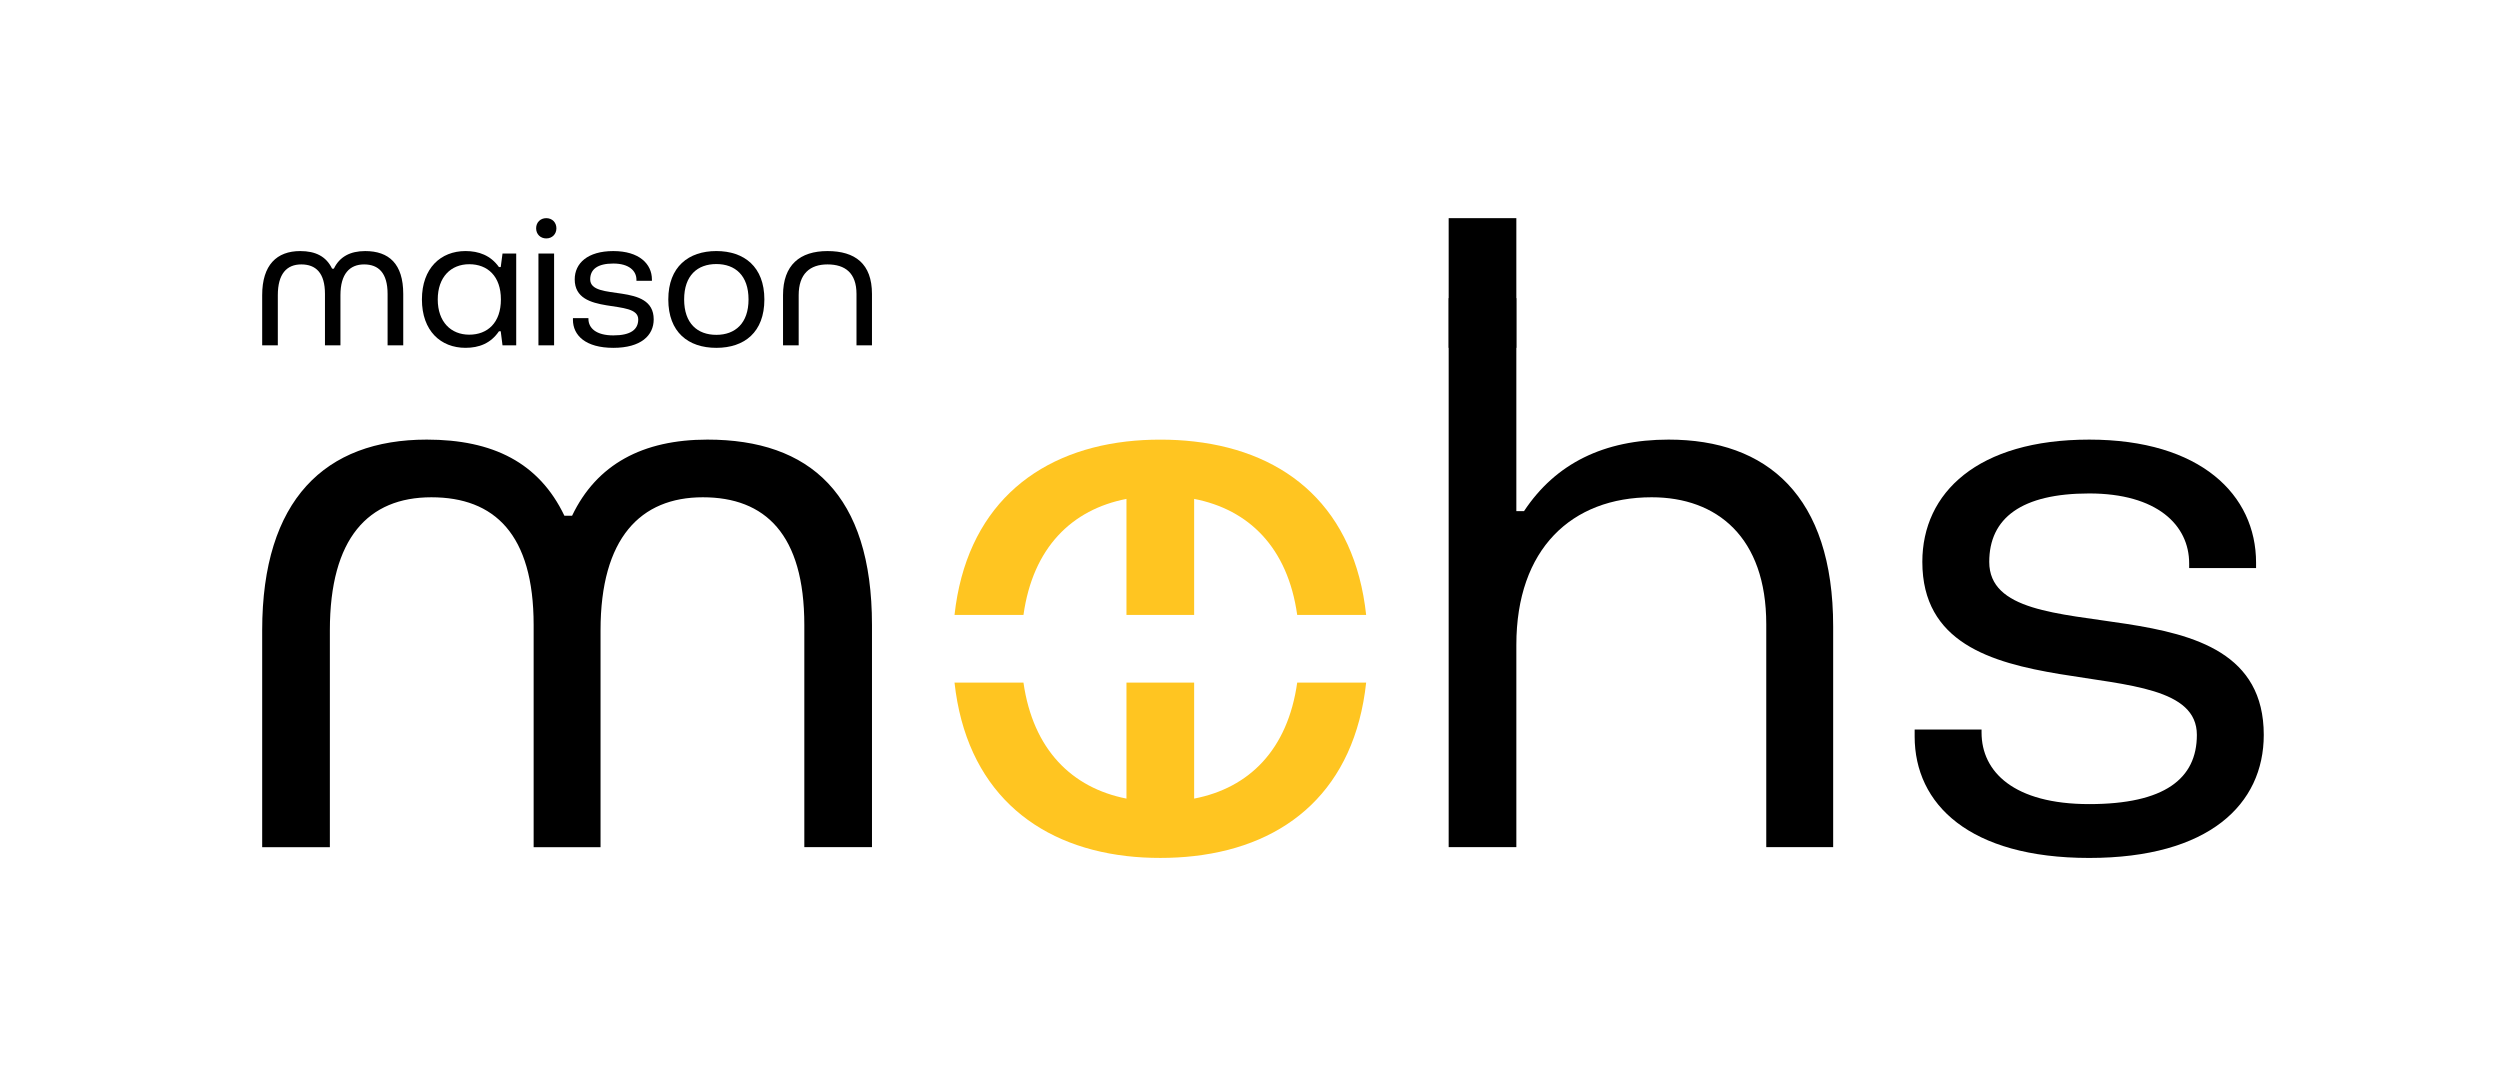 <svg viewBox="0 0 1881.45 809.84" xmlns="http://www.w3.org/2000/svg" id="Calque_1"><defs><style>.cls-1{fill:#ffc521;}</style></defs><path d="m197.31,259.9v-37.75c0-22.76,10.98-33.2,28.65-33.2,11.51,0,19.55,4.02,23.96,13.25h1.34c4.28-8.97,12.32-13.25,23.56-13.25,17.81,0,28.65,9.51,28.65,32.26v38.69h-11.78v-38.69c0-15.8-6.83-22.22-17.67-22.22s-17.81,7.1-17.81,23.16v37.75h-11.65v-38.69c0-15.8-6.83-22.22-17.81-22.22s-17.67,7.1-17.67,23.16v37.75h-11.78Z"></path><path d="m317.53,225.36c0-23.56,14.19-36.42,32.8-36.42,9.91,0,18.88,3.21,25.17,12.05h1.34l1.34-10.17h10.31v69.08h-10.31l-1.34-10.58h-1.34c-6.16,9.1-15,12.45-25.17,12.45-18.61,0-32.8-12.72-32.8-36.42Zm59.44,0c0-17.54-10.04-26.51-23.83-26.51s-23.7,9.64-23.7,26.51,9.91,26.51,23.7,26.51,23.83-8.97,23.83-26.51Z"></path><path d="m403.48,171.81c0-4.42,3.21-7.63,7.63-7.63s7.63,3.21,7.63,7.63-3.21,7.63-7.63,7.63-7.63-3.21-7.63-7.63Zm1.74,88.09v-69.08h11.78v69.08h-11.78Z"></path><path d="m431.19,240.62v-1.2h11.65v.54c0,6.83,5.62,12.45,18.74,12.45s18.74-4.42,18.74-12.05c0-16.2-47.8-2.01-47.8-30.12,0-12.05,9.64-21.29,29.05-21.29s29.05,9.64,29.05,21.42v.94h-11.65v-.8c0-6.69-5.62-12.18-17.4-12.18s-17.4,4.28-17.4,11.91c0,17,47.79,1.74,47.79,30.12,0,12.05-9.51,21.42-30.39,21.42s-30.39-9.37-30.39-21.15Z"></path><path d="m502.95,225.36c0-24.63,15.26-36.42,36.15-36.42s36.15,11.78,36.15,36.42-14.99,36.42-36.15,36.42-36.15-11.78-36.15-36.42Zm60.38,0c0-18.07-10.04-26.64-24.23-26.64s-24.23,8.57-24.23,26.64,10.04,26.64,24.23,26.64,24.23-8.7,24.23-26.64Z"></path><path d="m589.29,259.9v-37.75c0-22.76,12.72-33.2,33.47-33.2s33.47,9.51,33.47,32.26v38.69h-11.65v-38.69c0-15.8-8.57-22.22-21.82-22.22s-21.69,7.1-21.69,23.16v37.75h-11.78Z"></path><path d="m197.31,637.56v-163.2c0-98.38,47.45-143.52,123.85-143.52,49.77,0,84.49,17.36,103.59,57.29h5.79c18.52-38.77,53.24-57.29,101.85-57.29,76.97,0,123.84,41.09,123.84,139.47v167.25h-50.92v-167.25c0-68.29-29.52-96.07-76.39-96.07s-76.97,30.67-76.97,100.12v163.2h-50.35v-167.25c0-68.29-29.51-96.07-76.97-96.07s-76.39,30.67-76.39,100.12v163.2h-50.93Z"></path><path d="m1028.14,462.79h-51.89c-7.12-50.77-36.44-79.34-77.56-87.33v87.33h-50.93v-87.33c-41.08,7.99-70.4,36.56-77.52,87.33h-51.89c8.78-79.75,59.55-122.41,129.4-130.52,8.24-.95,16.73-1.41,25.47-1.41s17.27.46,25.47,1.41c70.6,8.03,120.79,50.64,129.45,130.52Z" class="cls-1"></path><path d="m1028.14,513.72c-8.65,79.84-58.84,122.49-129.45,130.52-8.2.95-16.73,1.41-25.47,1.41s-17.23-.45-25.47-1.41c-69.86-8.12-120.63-50.77-129.4-130.52h51.89c7.21,50.44,36.48,79.22,77.52,87.29v-87.29h50.93v87.29c41.41-7.99,70.44-36.77,77.56-87.29h51.89Z" class="cls-1"></path><path d="m1090.24,637.56V224.36h50.93v160.3h5.79c23.73-35.88,60.19-53.82,108.8-53.82,74.08,0,123.84,42.25,123.84,140.63v166.09h-50.35v-167.83c0-65.39-37.04-95.49-86.23-95.49-60.18,0-101.85,38.78-101.85,111.11v152.2h-50.93Z"></path><path d="m1440.93,554.22v-5.21h50.35v2.32c0,29.51,24.3,53.82,81.02,53.82s81.02-19.1,81.02-52.09c0-70.02-206.61-8.68-206.61-130.21,0-52.08,41.67-92.01,125.58-92.01s125.58,41.67,125.58,92.6v4.05h-50.35v-3.47c0-28.94-24.3-52.66-75.23-52.66s-75.23,18.52-75.23,51.5c0,73.5,206.6,7.53,206.6,130.21,0,52.09-41.09,92.6-131.37,92.6s-131.37-40.51-131.37-91.44Z"></path><rect height="97.6" width="50.93" y="164.18" x="1090.24"></rect></svg>